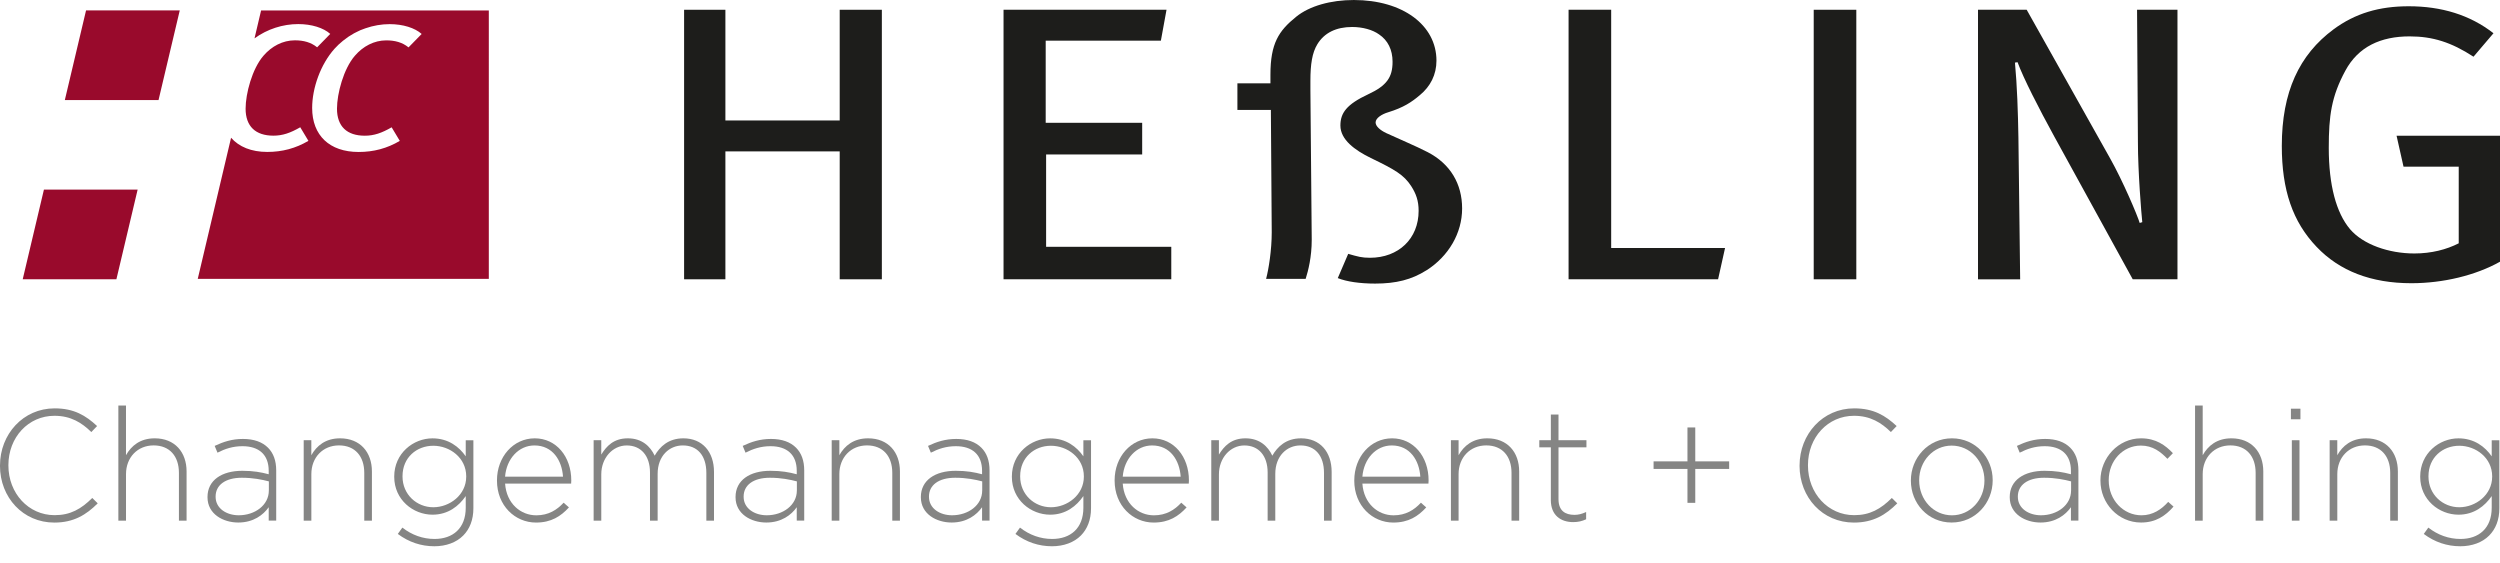 <?xml version="1.0" encoding="UTF-8"?><svg id="Ebene_1" xmlns="http://www.w3.org/2000/svg" viewBox="0 0 1133.86 255.12"><defs><style>.cls-1{fill:#858584;}.cls-2{fill:#1d1d1b;}.cls-3{fill:#990a2c;}</style></defs><path class="cls-2" d="M380.84,126.67v-58.01h-51.84v58.01h-18.73V4.43h18.73v50.21h51.84V4.43h19.12v122.24h-19.12Z"/><path class="cls-2" d="M455.15,126.67V4.43h73.92l-2.56,14.02h-52.24v37.25h43.76v14.37h-43.57v41.87h56.77v14.73h-76.09Z"/><path class="cls-2" d="M646.96,122.59c-6.71,4.26-13.8,6.03-23.26,6.03-6.9,0-13.01-.89-16.96-2.49l4.73-11c4.34,1.24,6.12,1.78,9.86,1.78,13.01,0,22.08-8.7,22.08-21.29,0-4.62-1.19-7.8-3.35-11.18-3.35-5.15-7.29-7.45-18.33-12.78-7.29-3.55-13.8-8.34-13.8-14.72,0-5.68,2.76-9.58,12.62-14.19,8.47-3.91,11.04-7.81,11.04-14.73,0-5.49-2.17-9.76-6.11-12.41-2.96-2.13-7.49-3.37-12.22-3.37-7.29,0-12.62,2.66-15.77,7.8-2.37,3.91-3.16,9.05-3.16,16.68v4.26l.6,67.77c0,7.8-1.58,14.02-2.76,17.74h-17.94c1.18-4.43,2.56-13.12,2.56-21.11l-.39-55.53h-15.18v-12.06h14.98v-3.9c0-14.2,3.74-19.87,11.63-26.26,6.11-4.97,15.77-7.63,26.21-7.63,22.08,0,37.46,11.35,37.46,27.5,0,6.39-2.76,11.71-7.49,15.61-3.75,3.2-7.49,5.68-14.39,7.8-2.96.89-5.72,2.66-5.72,4.62,0,1.78,2.17,3.55,4.74,4.79,5.71,2.66,13.4,5.85,18.92,8.7,10.25,5.32,15.58,14.37,15.58,25.54s-6.12,21.65-16.17,28.04Z"/><path class="cls-2" d="M779.23,126.67h-67.81V4.43h19.32v108.04h51.65l-3.16,14.2Z"/><path class="cls-2" d="M822.6,126.67V4.43h19.32v122.24h-19.32Z"/><path class="cls-2" d="M967.29,126.67l-35.68-64.93c-6.9-12.6-13.99-26.43-16.56-33.53l-1.18.18c.98,10.47,1.38,22.71,1.57,34.06l.79,64.23h-19.12V4.43h22.08l37.85,67.42c5.71,10.11,12.42,25.9,13.4,29.27l1.18-.36c-.4-3.55-1.98-22.89-1.98-36.37l-.39-59.97h18.33v122.24h-20.31Z"/><path class="cls-2" d="M1093.65,128.45c-18.14,0-32.53-5.5-42.98-16.5-10.84-11.35-15.77-25.72-15.77-45.77,0-24.48,7.89-41.33,23.46-52.87,9.85-7.27,20.7-10.47,34.1-10.47,14.79,0,27.8,3.91,38.44,12.24l-9.06,10.64c-10.06-6.56-18.53-9.22-28.98-9.22-13.01,0-23.26,4.61-29.17,15.61-6.31,11.71-7.49,20.41-7.49,34.95,0,16.85,3.35,29.45,9.66,36.9,5.91,6.92,17.54,11,29.17,11,7.69,0,14.59-1.78,20.11-4.61v-34.77h-25.04l-3.15-14.01h46.92v57.12c-11.04,6.21-25.82,9.76-40.21,9.76Z"/><polygon class="cls-3" points="10.3 126.67 52.79 126.67 62.42 86 19.92 86 10.3 126.67"/><polygon class="cls-3" points="29.4 45.39 71.9 45.39 81.53 4.71 39.03 4.71 29.4 45.39"/><path class="cls-1" d="M0,211.25v-.14c0-14.16,10.48-25.9,24.78-25.9,8.85,0,14.16,3.29,19.26,8.02l-2.62,2.72c-4.32-4.22-9.28-7.37-16.72-7.37-11.9,0-20.89,9.8-20.89,22.39v.14c0,12.66,9.14,22.54,20.96,22.54,7.15,0,12.04-2.79,17.07-7.8l2.48,2.43c-5.24,5.23-10.9,8.73-19.69,8.73-14.16,0-24.64-11.38-24.64-25.75Z"/><path class="cls-1" d="M53.67,183.93h3.47v22.53c2.41-4.29,6.45-7.66,13.03-7.66,9.14,0,14.45,6.3,14.45,15.02v22.32h-3.47v-21.68c0-7.51-4.18-12.45-11.47-12.45s-12.53,5.44-12.53,13.02v21.11h-3.47v-52.22Z"/><path class="cls-1" d="M94.11,225.55v-.14c0-7.58,6.44-11.88,15.79-11.88,5.03,0,8.5.65,11.97,1.57v-1.57c0-7.36-4.47-11.16-11.9-11.16-4.4,0-8,1.22-11.33,2.94l-1.28-3.08c3.97-1.86,7.86-3.15,12.82-3.15s8.78,1.36,11.4,4c2.41,2.44,3.69,5.8,3.69,10.3v22.75h-3.4v-6.08c-2.48,3.51-6.94,6.94-13.81,6.94s-13.95-3.86-13.95-11.45ZM121.94,222.48v-4.15c-3.04-.79-7.08-1.65-12.25-1.65-7.65,0-11.9,3.44-11.9,8.51v.14c0,5.29,4.96,8.37,10.48,8.37,7.37,0,13.66-4.58,13.66-11.23Z"/><path class="cls-1" d="M137.73,199.66h3.47v6.8c2.41-4.29,6.45-7.66,13.03-7.66,9.14,0,14.45,6.3,14.45,15.02v22.32h-3.47v-21.68c0-7.51-4.18-12.45-11.47-12.45s-12.53,5.44-12.53,13.02v21.11h-3.47v-36.48Z"/><path class="cls-1" d="M180.43,242.15l2.05-2.86c4.32,3.36,9.28,5.15,14.59,5.15,8.29,0,14.16-4.79,14.16-14.16v-5.29c-3.11,4.5-7.93,8.44-15.08,8.44-8.71,0-17.35-6.72-17.35-17.17v-.14c0-10.51,8.64-17.31,17.35-17.31,7.22,0,12.11,3.86,15.08,8.16v-7.3h3.47v30.83c0,5.3-1.7,9.45-4.6,12.38-3.11,3.15-7.79,4.87-13.1,4.87-6.02,0-11.61-1.87-16.57-5.58ZM211.45,216.19v-.14c0-8.44-7.43-13.88-14.94-13.88s-13.95,5.3-13.95,13.8v.14c0,8.23,6.51,13.95,13.95,13.95s14.94-5.58,14.94-13.88Z"/><path class="cls-1" d="M225.4,217.97v-.14c0-10.58,7.37-19.03,17.13-19.03s16.57,8.3,16.57,19.1c0,.65,0,.87-.07,1.44h-29.95c.64,9.08,7.08,14.38,14.16,14.38,5.59,0,9.42-2.51,12.39-5.73l2.41,2.14c-3.68,4.01-8,6.87-14.94,6.87-9.49,0-17.7-7.66-17.7-19.03ZM255.35,216.19c-.49-7.37-4.68-14.16-12.96-14.16-7.16,0-12.68,6.08-13.32,14.16h26.27Z"/><path class="cls-1" d="M269.23,199.66h3.47v6.51c2.34-3.79,5.59-7.37,12.04-7.37s10.2,3.65,12.18,7.87c2.34-4.08,6.23-7.87,13.03-7.87,8.57,0,13.88,6.08,13.88,15.24v22.11h-3.47v-21.68c0-7.87-4.04-12.45-10.69-12.45-6.09,0-11.4,4.72-11.4,12.88v21.25h-3.47v-21.89c0-7.58-4.11-12.23-10.55-12.23s-11.54,5.73-11.54,13.09v21.03h-3.47v-36.48Z"/><path class="cls-1" d="M333.6,225.55v-.14c0-7.58,6.44-11.88,15.79-11.88,5.03,0,8.5.65,11.97,1.57v-1.57c0-7.36-4.47-11.16-11.9-11.16-4.4,0-8,1.22-11.33,2.94l-1.28-3.08c3.97-1.86,7.86-3.15,12.82-3.15s8.78,1.36,11.4,4c2.41,2.44,3.68,5.8,3.68,10.3v22.75h-3.39v-6.08c-2.48,3.51-6.94,6.94-13.81,6.94s-13.95-3.86-13.95-11.45ZM361.42,222.48v-4.15c-3.04-.79-7.08-1.65-12.25-1.65-7.64,0-11.9,3.44-11.9,8.51v.14c0,5.29,4.96,8.37,10.48,8.37,7.37,0,13.66-4.58,13.66-11.23Z"/><path class="cls-1" d="M377.21,199.66h3.47v6.8c2.41-4.29,6.45-7.66,13.03-7.66,9.14,0,14.45,6.3,14.45,15.02v22.32h-3.47v-21.68c0-7.51-4.18-12.45-11.47-12.45s-12.54,5.44-12.54,13.02v21.11h-3.47v-36.48Z"/><path class="cls-1" d="M417.65,225.55v-.14c0-7.58,6.44-11.88,15.79-11.88,5.03,0,8.5.65,11.97,1.57v-1.57c0-7.36-4.47-11.16-11.9-11.16-4.39,0-8,1.22-11.33,2.94l-1.28-3.08c3.96-1.86,7.86-3.15,12.82-3.15s8.78,1.36,11.4,4c2.41,2.44,3.68,5.8,3.68,10.3v22.75h-3.39v-6.08c-2.48,3.51-6.94,6.94-13.81,6.94s-13.95-3.86-13.95-11.45ZM445.48,222.48v-4.15c-3.04-.79-7.08-1.65-12.25-1.65-7.65,0-11.9,3.44-11.9,8.51v.14c0,5.29,4.96,8.37,10.48,8.37,7.37,0,13.66-4.58,13.66-11.23Z"/><path class="cls-1" d="M460.56,242.15l2.05-2.86c4.32,3.36,9.28,5.15,14.59,5.15,8.29,0,14.16-4.79,14.16-14.16v-5.29c-3.11,4.5-7.93,8.44-15.08,8.44-8.71,0-17.35-6.72-17.35-17.17v-.14c0-10.51,8.64-17.31,17.35-17.31,7.22,0,12.11,3.86,15.08,8.16v-7.3h3.47v30.83c0,5.3-1.7,9.45-4.6,12.38-3.11,3.15-7.79,4.87-13.1,4.87-6.02,0-11.61-1.87-16.57-5.58ZM491.58,216.19v-.14c0-8.44-7.44-13.88-14.94-13.88s-13.95,5.3-13.95,13.8v.14c0,8.23,6.51,13.95,13.95,13.95s14.94-5.58,14.94-13.88Z"/><path class="cls-1" d="M505.53,217.97v-.14c0-10.58,7.36-19.03,17.13-19.03s16.57,8.3,16.57,19.1c0,.65,0,.87-.07,1.44h-29.95c.64,9.08,7.08,14.38,14.16,14.38,5.59,0,9.42-2.51,12.39-5.73l2.41,2.14c-3.68,4.01-8,6.87-14.94,6.87-9.49,0-17.7-7.66-17.7-19.03ZM535.49,216.19c-.5-7.37-4.68-14.16-12.96-14.16-7.16,0-12.68,6.08-13.32,14.16h26.27Z"/><path class="cls-1" d="M549.36,199.66h3.47v6.51c2.34-3.79,5.59-7.37,12.04-7.37s10.2,3.65,12.18,7.87c2.34-4.08,6.23-7.87,13.03-7.87,8.57,0,13.88,6.08,13.88,15.24v22.11h-3.47v-21.68c0-7.87-4.04-12.45-10.69-12.45-6.09,0-11.4,4.72-11.4,12.88v21.25h-3.47v-21.89c0-7.58-4.11-12.23-10.55-12.23s-11.54,5.73-11.54,13.09v21.03h-3.47v-36.48Z"/><path class="cls-1" d="M614.23,217.97v-.14c0-10.58,7.36-19.03,17.13-19.03s16.57,8.3,16.57,19.1c0,.65,0,.87-.07,1.44h-29.96c.64,9.08,7.08,14.38,14.16,14.38,5.59,0,9.42-2.51,12.39-5.73l2.41,2.14c-3.68,4.01-8,6.87-14.94,6.87-9.49,0-17.7-7.66-17.7-19.03ZM644.18,216.19c-.49-7.37-4.67-14.16-12.96-14.16-7.16,0-12.68,6.08-13.32,14.16h26.27Z"/><path class="cls-1" d="M658.06,199.66h3.47v6.8c2.41-4.29,6.45-7.66,13.03-7.66,9.14,0,14.45,6.3,14.45,15.02v22.32h-3.47v-21.68c0-7.51-4.18-12.45-11.47-12.45s-12.54,5.44-12.54,13.02v21.11h-3.47v-36.48Z"/><path class="cls-1" d="M703.38,226.77v-23.89h-5.24v-3.22h5.24v-11.66h3.47v11.66h12.67v3.22h-12.67v23.54c0,5.22,3.04,7.09,7.22,7.09,1.77,0,3.26-.36,5.31-1.29v3.29c-1.84.86-3.61,1.29-5.88,1.29-5.59,0-10.13-3.07-10.13-10.02Z"/><path class="cls-1" d="M765.34,212.68h-15.37v-3.43h15.37v-15.38h3.54v15.38h15.37v3.43h-15.37v15.38h-3.54v-15.38Z"/><path class="cls-1" d="M816.18,211.25v-.14c0-14.16,10.48-25.9,24.78-25.9,8.85,0,14.16,3.29,19.26,8.02l-2.62,2.72c-4.32-4.22-9.28-7.37-16.72-7.37-11.89,0-20.89,9.8-20.89,22.39v.14c0,12.66,9.14,22.54,20.96,22.54,7.15,0,12.04-2.79,17.07-7.8l2.48,2.43c-5.24,5.23-10.9,8.73-19.69,8.73-14.16,0-24.64-11.38-24.64-25.75Z"/><path class="cls-1" d="M866.67,218.04v-.14c0-10.22,7.86-19.1,18.62-19.1s18.48,8.73,18.48,18.95v.14c0,10.23-7.86,19.1-18.62,19.1s-18.48-8.73-18.48-18.96ZM900.03,218.04v-.14c0-8.79-6.52-15.8-14.87-15.8s-14.73,7.08-14.73,15.66v.14c0,8.8,6.52,15.82,14.87,15.82s14.73-7.09,14.73-15.67Z"/><path class="cls-1" d="M911.5,225.55v-.14c0-7.58,6.44-11.88,15.79-11.88,5.03,0,8.5.65,11.97,1.57v-1.57c0-7.36-4.47-11.16-11.9-11.16-4.39,0-8,1.22-11.33,2.94l-1.27-3.08c3.96-1.86,7.86-3.15,12.81-3.15s8.78,1.36,11.4,4c2.41,2.44,3.68,5.8,3.68,10.3v22.75h-3.39v-6.08c-2.48,3.51-6.94,6.94-13.81,6.94s-13.95-3.86-13.95-11.45ZM939.33,222.48v-4.15c-3.04-.79-7.08-1.65-12.25-1.65-7.65,0-11.9,3.44-11.9,8.51v.14c0,5.29,4.96,8.37,10.48,8.37,7.36,0,13.66-4.58,13.66-11.23Z"/><path class="cls-1" d="M952.64,218.04v-.14c0-10.22,8.07-19.1,18.41-19.1,6.8,0,11.05,3.15,14.45,6.73l-2.48,2.57c-3.11-3.22-6.65-6.01-12.04-6.01-8.21,0-14.58,6.94-14.58,15.66v.14c0,8.8,6.58,15.82,14.87,15.82,5.1,0,9.06-2.65,12.11-6.09l2.41,2.14c-3.68,4.23-8.07,7.23-14.73,7.23-10.41,0-18.41-8.73-18.41-18.96Z"/><path class="cls-1" d="M995.55,183.93h3.47v22.53c2.41-4.29,6.45-7.66,13.03-7.66,9.14,0,14.45,6.3,14.45,15.02v22.32h-3.47v-21.68c0-7.51-4.18-12.45-11.47-12.45s-12.54,5.44-12.54,13.02v21.11h-3.47v-52.22Z"/><path class="cls-1" d="M1039.03,185.36h4.32v4.8h-4.32v-4.8ZM1039.45,199.66h3.47v36.48h-3.47v-36.48Z"/><path class="cls-1" d="M1056.59,199.66h3.47v6.8c2.41-4.29,6.45-7.66,13.03-7.66,9.14,0,14.45,6.3,14.45,15.02v22.32h-3.47v-21.68c0-7.51-4.18-12.45-11.47-12.45s-12.53,5.44-12.53,13.02v21.11h-3.47v-36.48Z"/><path class="cls-1" d="M1099.3,242.15l2.05-2.86c4.32,3.36,9.28,5.15,14.59,5.15,8.29,0,14.16-4.79,14.16-14.16v-5.29c-3.11,4.5-7.93,8.44-15.08,8.44-8.71,0-17.35-6.72-17.35-17.17v-.14c0-10.51,8.64-17.31,17.35-17.31,7.22,0,12.11,3.86,15.08,8.16v-7.3h3.47v30.83c0,5.3-1.7,9.45-4.61,12.38-3.11,3.15-7.79,4.87-13.1,4.87-6.02,0-11.61-1.87-16.57-5.58ZM1130.31,216.19v-.14c0-8.44-7.44-13.88-14.94-13.88s-13.95,5.3-13.95,13.8v.14c0,8.23,6.51,13.95,13.95,13.95s14.94-5.58,14.94-13.88Z"/><path class="cls-3" d="M118.41,4.76l-2.98,12.64c5.8-4.23,12.87-6.48,19.84-6.48,6.04,0,11.45,1.7,14.51,4.46l-5.95,6.08c-2.79-2.27-6.13-3.17-10.09-3.17-5.5,0-10.54,2.68-14.24,6.98-5.14,5.92-8.11,17.19-8.11,24.01,0,8.03,4.51,12.25,12.62,12.25,4.15,0,7.66-1.21,12.17-3.81l3.7,6.16c-5.77,3.41-11.9,5.03-18.66,5.03-7.25,0-12.81-2.33-16.42-6.42l-15.11,63.99h132.01V4.76h-103.27ZM185.27,21.48c-2.79-2.27-6.13-3.17-10.09-3.17-5.49,0-10.54,2.68-14.23,6.98-5.14,5.92-8.11,17.19-8.11,24.01,0,8.03,4.51,12.25,12.62,12.25,4.15,0,7.66-1.21,12.17-3.81l3.7,6.16c-5.77,3.41-11.9,5.03-18.66,5.03-13.24,0-21.09-7.54-21.09-19.95,0-9,3.78-19.79,10.19-26.92,1.16-1.31,2.44-2.46,3.77-3.55.03-.02.05-.04.08-.06.75-.6,1.51-1.18,2.31-1.72.22-.15.44-.28.66-.42.66-.42,1.31-.83,1.98-1.2.45-.25.92-.46,1.38-.69.49-.24.98-.5,1.49-.72.77-.33,1.56-.62,2.35-.88,3.54-1.22,7.25-1.87,10.94-1.87,6.04,0,11.45,1.7,14.51,4.46l-5.95,6.08Z"/></svg>